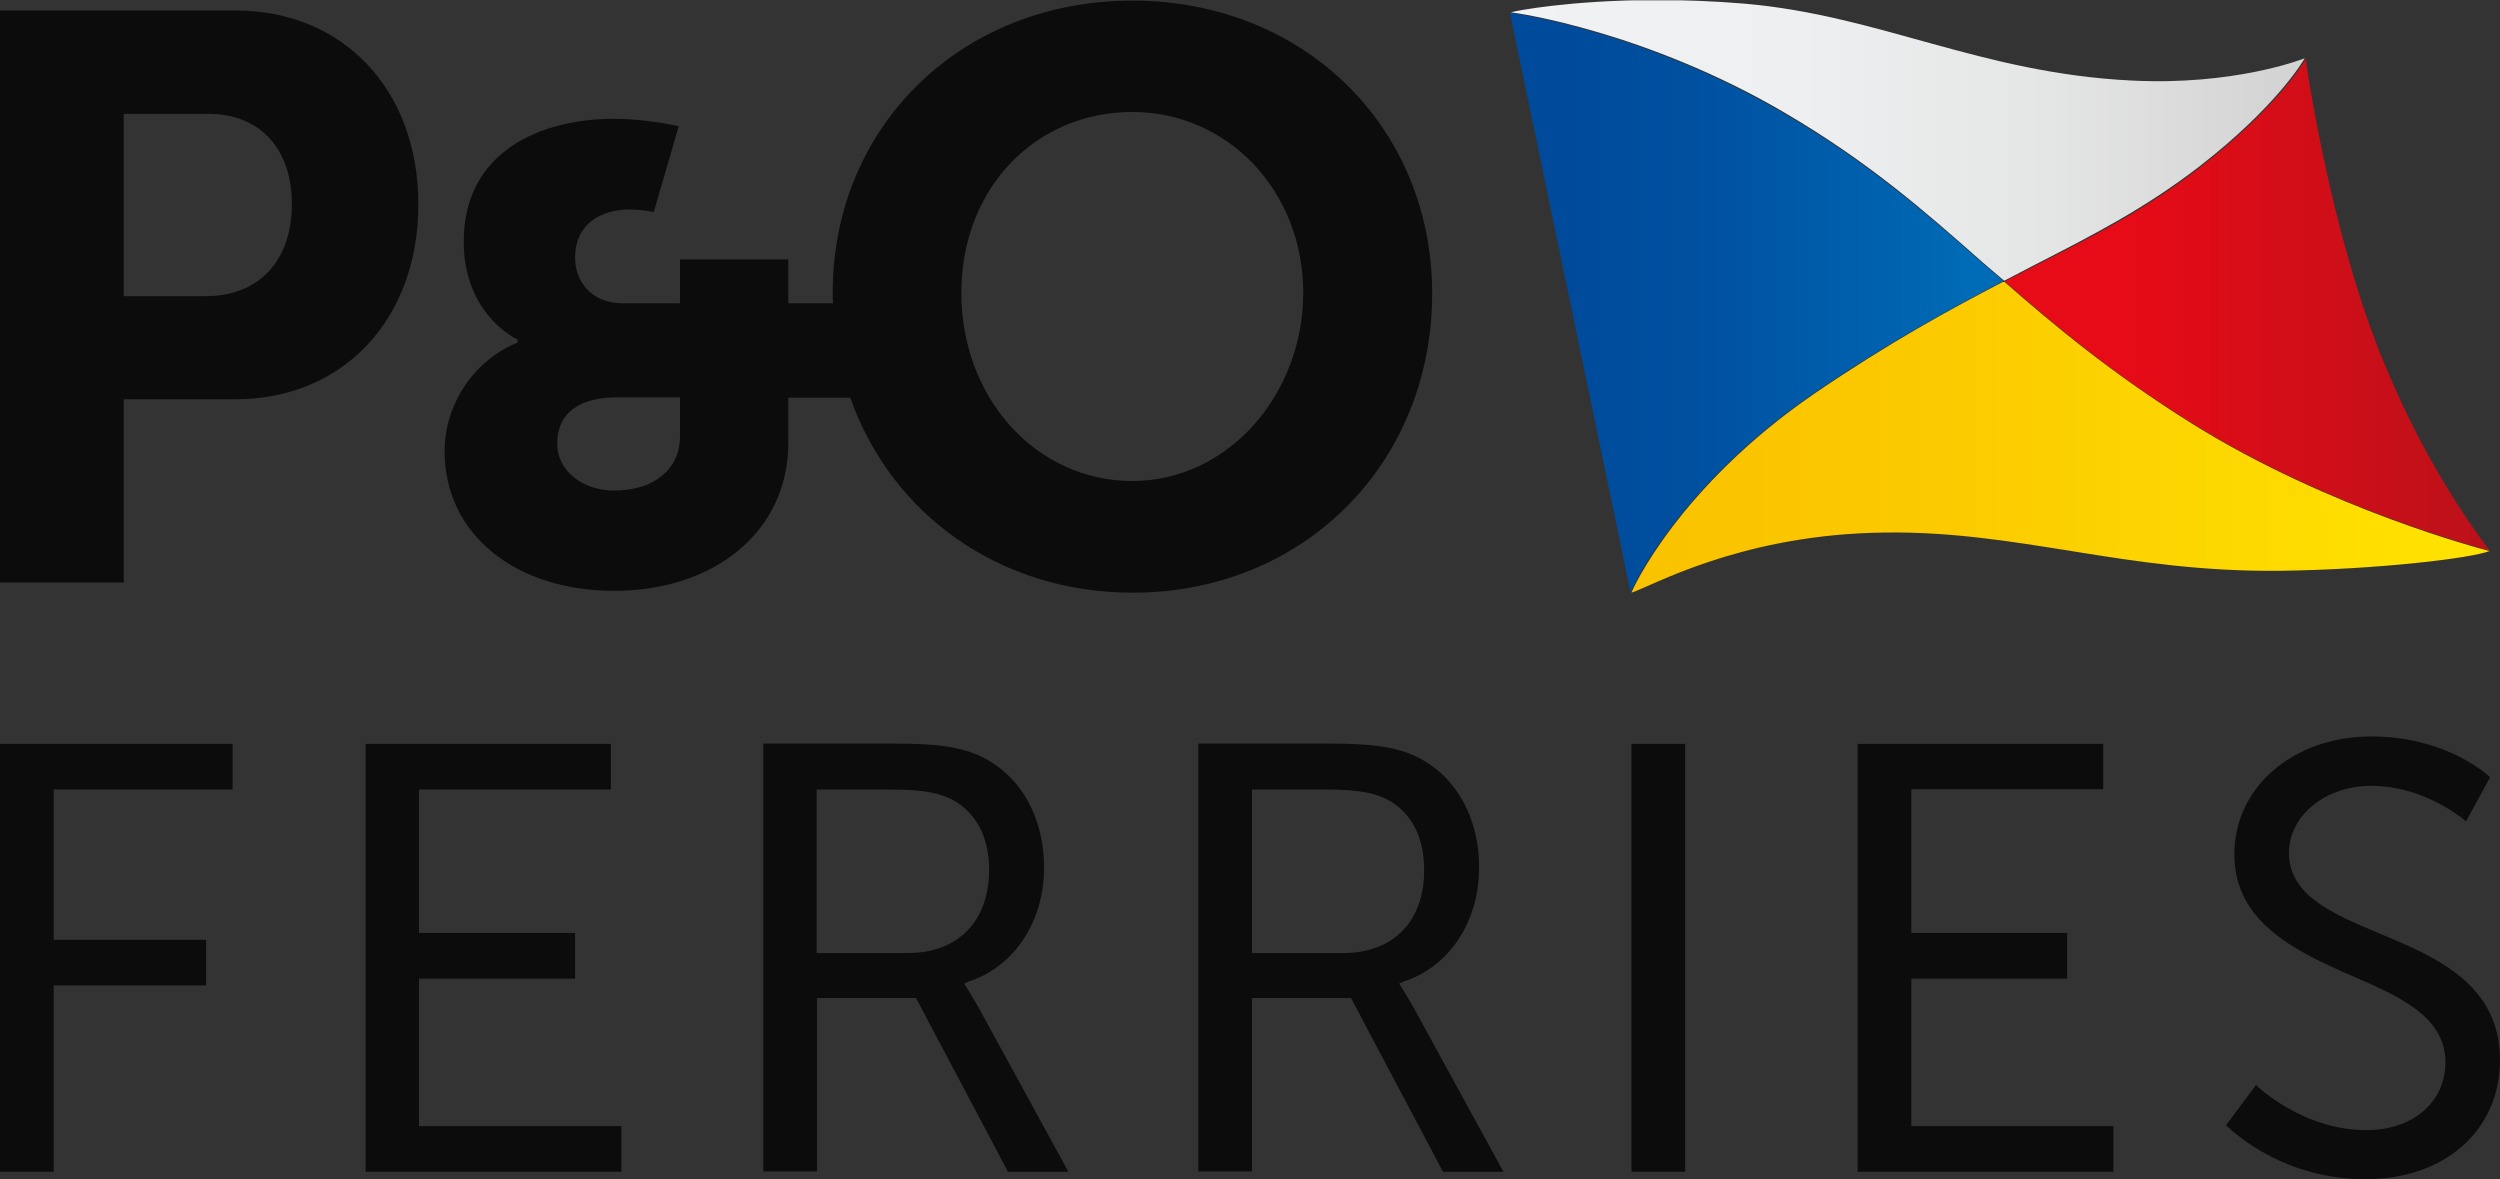 <?xml version="1.0" encoding="UTF-8"?>
<svg id="layer" xmlns="http://www.w3.org/2000/svg" xmlns:xlink="http://www.w3.org/1999/xlink" viewBox="0 0 810.3 382.2">
  <rect x="0" y="0" width="810.3" height="382.2" fill="#333333" stroke="none"/>
  <defs>
    <clipPath id="clippath">
      <path d="M489.7,4c2.2,.2,44,6.3,88.7,32.5,27.3,16,45.3,31.8,64.4,48.7,2.2,1.9,4.6,3.9,6.8,5.8,3-1.6,6.2-3.2,9.2-4.8,19.5-10,36.2-18.5,54-32.2,25.4-19.7,33.9-34.6,34.2-35.1-1.1,.4-23.1,8.9-56.2,7.2-48.8-2.4-81.6-21.1-125.2-24.9-10.6-.9-20.4-1.2-29.2-1.2-27.6,.1-45.2,3.5-46.7,4" fill="none"/>
    </clipPath>
    <linearGradient id="linear-gradient" x1="242.97" y1=".51" x2="251.78" y2=".51" gradientTransform="translate(-6606.14 60.54) scale(29.2 -29.2)" gradientUnits="userSpaceOnUse">
      <stop offset="0" stop-color="#f1f2f3"/>
      <stop offset=".37" stop-color="#eeeff0"/>
      <stop offset=".68" stop-color="#e4e5e5"/>
      <stop offset=".97" stop-color="#d4d4d4"/>
      <stop offset=".98" stop-color="#d4d4d4"/>
      <stop offset="1" stop-color="#d4d4d4"/>
    </linearGradient>
    <clipPath id="clippath-1">
      <path d="M713,54.3c-17.8,13.8-34.6,22.3-54.1,32.2-3,1.6-6.2,3.2-9.2,4.7,16.8,14.6,34.8,29.8,61,46.1,44.6,27.8,94.9,40.8,96.3,41.2-9.8-12.8-29.2-41.9-42.2-82.6-11.8-36.8-17.4-75.7-17.5-76.8-.2,.5-8.8,15.4-34.3,35.2" fill="none"/>
    </clipPath>
    <linearGradient id="linear-gradient-2" x1="248.48" y1="3.99" x2="257.3" y2="3.99" gradientTransform="translate(-3785.36 170.04) scale(17.85 -17.85)" gradientUnits="userSpaceOnUse">
      <stop offset="0" stop-color="#e60b16"/>
      <stop offset=".22" stop-color="#e60b16"/>
      <stop offset=".26" stop-color="#e60b16"/>
      <stop offset=".98" stop-color="#bc111a"/>
      <stop offset="1" stop-color="#bc111a"/>
    </linearGradient>
    <clipPath id="clippath-2">
      <path d="M489.4,4.2l39.1,187.8c.4-1.4,15.6-34.6,59.6-64.7,24.2-16.5,43.8-27.1,61.2-36.2-2.2-1.9-4.4-3.9-6.6-5.7-19.1-16.8-37.2-32.7-64.5-48.6-45.6-26.8-88.3-32.6-88.8-32.6Z" fill="none"/>
    </clipPath>
    <linearGradient id="linear-gradient-3" x1="240.62" y1="3.81" x2="249.43" y2="3.81" gradientTransform="translate(-3877.21 167.23) scale(18.15 -18.15)" gradientUnits="userSpaceOnUse">
      <stop offset="0" stop-color="#004a9b"/>
      <stop offset=".11" stop-color="#004a9b"/>
      <stop offset=".4" stop-color="#0051a1"/>
      <stop offset=".84" stop-color="#0066b2"/>
      <stop offset=".93" stop-color="#006bb6"/>
      <stop offset="1" stop-color="#006bb6"/>
    </linearGradient>
    <clipPath id="clippath-3">
      <path d="M588.2,127.5c-44.1,30.2-59.2,63.7-59.4,64.6,6.7-2.2,34.2-18,77.9-19.4,23.9-.8,44.5,2.7,65.9,6.1,20.4,3.3,41.4,6.5,66.7,6.2,30.7-.4,61.6-4,67.6-6.4-1.7-.4-51.7-13.4-96.3-41.2-26.2-16.4-44.3-31.5-61.1-46.2-17.5,9.1-37.1,19.8-61.3,36.3" fill="none"/>
    </clipPath>
    <linearGradient id="linear-gradient-4" x1="244.35" y1="-2.91" x2="253.16" y2="-2.91" gradientTransform="translate(-7184.03 49.95) scale(31.56 -31.56)" gradientUnits="userSpaceOnUse">
      <stop offset="0" stop-color="#fac200"/>
      <stop offset=".36" stop-color="#fbca00"/>
      <stop offset=".91" stop-color="#ffe000"/>
      <stop offset=".98" stop-color="#ffe300"/>
      <stop offset="1" stop-color="#ffe300"/>
    </linearGradient>
  </defs>
  <g clip-path="url(#clippath)">
    <rect x="489.7" y=".1" width="257.4" height="90.9" fill="url(#linear-gradient)"/>
  </g>
  <g clip-path="url(#clippath-1)">
    <rect x="649.8" y="19.1" width="157.3" height="159.4" fill="url(#linear-gradient-2)"/>
  </g>
  <g clip-path="url(#clippath-2)">
    <rect x="489.4" y="4.2" width="159.9" height="187.8" fill="url(#linear-gradient-3)"/>
  </g>
  <g clip-path="url(#clippath-3)">
    <rect x="528.8" y="91.4" width="278.1" height="100.8" fill="url(#linear-gradient-4)"/>
  </g>
  <g>
    <polygon points="0 241.1 0 379.8 17.4 379.8 17.4 319.4 66.8 319.4 66.8 304.6 17.4 304.6 17.4 255.9 75.4 255.9 75.4 241.1 0 241.1" fill="#0c0c0c"/>
    <polygon points="118.5 241.1 118.5 379.8 201.4 379.8 201.4 365 135.8 365 135.8 317.2 186.4 317.2 186.4 302.4 135.8 302.4 135.8 255.9 198 255.9 198 241.1 118.5 241.1" fill="#0c0c0c"/>
    <g>
      <path d="M326.7,379.8h19.6l-29-53c-2.5-4.4-4.8-8-4.8-8l1.3-.6c14.9-4.8,24.6-19.4,24.6-37s-8.8-31.7-23-37.1c-5.2-1.9-11.4-3.1-26-3.1h-42v138.7h17.4v-56.2h32.1l29.8,56.3Zm-32.4-70.9h-29.6v-53h24c11.3,0,16,1.3,20,3.3,7.8,4.3,11.9,12.2,11.9,22.9-.1,16.5-10.1,26.8-26.3,26.8" fill="#0c0c0c"/>
      <path d="M467.7,379.8h19.6l-29-53c-2.5-4.4-4.8-8-4.8-8l1.3-.6c14.9-4.8,24.6-19.4,24.6-37s-8.8-31.7-23-37.1c-5.2-1.9-11.4-3.1-26-3.1h-42v138.7h17.4v-56.2h32.1l29.8,56.3Zm-32.3-70.9h-29.6v-53h24c11.3,0,16,1.3,20,3.3,7.8,4.3,11.8,12.2,11.8,22.9,0,16.5-10,26.8-26.2,26.8" fill="#0c0c0c"/>
      <rect x="528.8" y="241.1" width="17.4" height="138.7" fill="#0c0c0c"/>
      <polygon points="602.1 379.8 685 379.8 685 365 619.5 365 619.5 317.2 670 317.2 670 302.4 619.5 302.4 619.5 255.8 681.7 255.8 681.7 241.1 602.1 241.1 602.1 379.8" fill="#0c0c0c"/>
      <path d="M721.5,364.7c3.4,3.3,19.4,17.5,45.2,17.5s43.6-15.9,43.6-38.6c0-24.7-20.8-33.4-39.2-41.1-15-6.3-29.2-12.3-29.2-26,0-12.2,11.8-21.8,26.8-21.8s27,8.5,30.6,11.5l7.8-14.3c-3-2.7-16.2-13.2-38.5-13.2-25.3,0-44.4,16.4-44.4,38.2s19.3,31.2,37.9,39.3c15.7,6.8,30.5,13.3,30.5,28.1,0,12.9-10.5,22-25.6,22-18.4,0-32.1-11.2-35.8-14.6l-9.7,13Z" fill="#0c0c0c"/>
      <path d="M76.4,3.4H0V188.8H40.1v-59.4h36.3c34.9,0,59.2-26,59.2-63.2,0-37-24.3-62.8-59.2-62.8m-9.7,92.6h-26.6V36.9h27.4c16.7,0,27.1,11.2,27.1,29.3,0,18.3-10.7,29.8-27.9,29.8" fill="#0c0c0c"/>
      <path d="M367,.2c-55.4,0-97.1,40.7-97.1,94.7,0,1.1,0,2.3,.1,3.4h-14.5v-14.2h-35.1v14.2h-18.5c-10.7,0-15.5-7.6-15.5-14.7,0-11.6,9.1-15.7,17.6-15.7,3.6,0,6.9,.6,7.9,.8l8.1-27.8c-1.9-.4-11.4-2.4-21-2.4-23.6,0-48.7,10.5-48.7,39.8,0,23.6,17.1,31.6,17.3,31.7l.2,.1v.9l-.2,.1c-14.1,5.8-23.5,20-23.5,35.2,0,26.6,22.6,45.2,55,45.2s56.4-19.2,56.4-47.9v-14.7h20.1c13.2,37.6,48.2,63.2,91.5,63.2,55.4,0,97.1-41.8,97.1-97.1C464.1,40.9,422.4,.2,367,.2M220.4,141.4c0,10.7-8.4,17.6-21.4,17.6-10.3,0-18.4-6.6-18.4-15.1,0-13.1,11.9-15.1,19.1-15.1h20.7v12.6Zm146.6,14.5c-31.1,0-55.4-26.8-55.4-61s24.3-58.6,55.4-58.6,55.4,25.7,55.4,58.6-24.3,61-55.4,61" fill="#0c0c0c"/>
    </g>
  </g>
</svg>